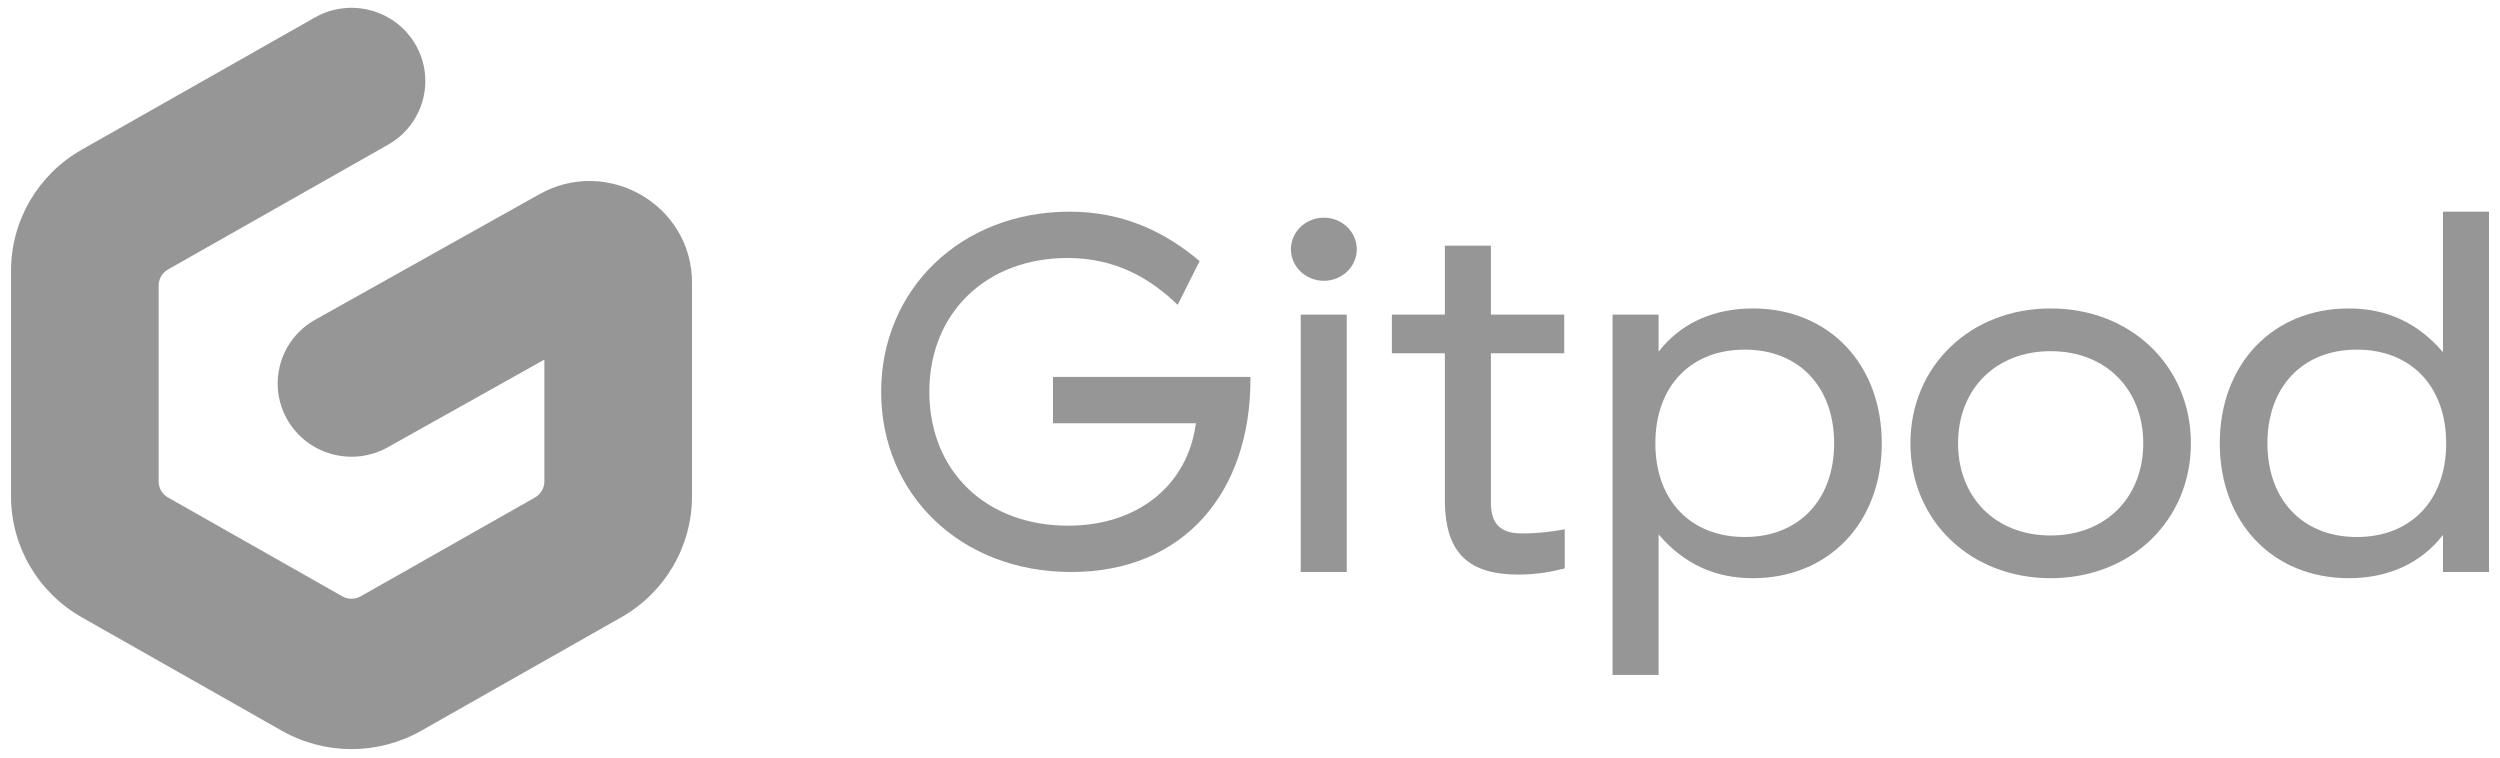 <svg width="132" height="40" viewBox="0 0 132 40" fill="none" xmlns="http://www.w3.org/2000/svg">
<path d="M56.558 30.202C50.708 30.202 46.525 26.098 46.525 20.689C46.525 15.28 50.736 11.176 56.473 11.176C59.299 11.176 61.503 12.236 63.34 13.785L62.182 16.096C60.769 14.737 58.96 13.622 56.36 13.622C52.121 13.622 49.069 16.476 49.069 20.689C49.069 24.902 52.093 27.756 56.388 27.756C60.09 27.756 62.719 25.609 63.142 22.347H55.597V19.901H66.025V20.01C66.025 25.989 62.521 30.202 56.558 30.202Z" fill="#969696"/>
<path d="M68.678 16.612H71.108V30.202H68.678V16.612Z" fill="#969696"/>
<path d="M82.619 30.012V27.946C81.856 28.082 81.235 28.164 80.33 28.164C79.143 28.164 78.719 27.566 78.719 26.533V18.651H82.591V16.612H78.719V12.97H76.289V16.612H73.491V18.651H76.289V26.397C76.289 29.278 77.617 30.338 80.189 30.338C81.093 30.338 81.885 30.202 82.619 30.012Z" fill="#969696"/>
<path fill-rule="evenodd" clip-rule="evenodd" d="M87.573 35.638H85.143V16.612H87.573V18.569C88.732 17.074 90.456 16.286 92.547 16.286C96.56 16.286 99.358 19.221 99.358 23.407C99.358 27.593 96.56 30.529 92.547 30.529C90.54 30.529 88.901 29.767 87.573 28.218V35.638ZM87.403 23.407C87.403 26.424 89.269 28.354 92.123 28.354C94.977 28.354 96.842 26.397 96.842 23.407C96.842 20.417 94.977 18.46 92.123 18.46C89.269 18.46 87.403 20.39 87.403 23.407Z" fill="#969696"/>
<path fill-rule="evenodd" clip-rule="evenodd" d="M100.87 23.407C100.87 27.484 104.035 30.529 108.274 30.529C112.514 30.529 115.679 27.484 115.679 23.407C115.679 19.33 112.514 16.286 108.274 16.286C104.035 16.286 100.87 19.33 100.87 23.407ZM113.164 23.407C113.164 26.234 111.213 28.273 108.274 28.273C105.336 28.273 103.385 26.234 103.385 23.407C103.385 20.581 105.336 18.542 108.274 18.542C111.213 18.542 113.164 20.581 113.164 23.407Z" fill="#969696"/>
<path fill-rule="evenodd" clip-rule="evenodd" d="M128.99 11.176H131.419V30.202H128.99V28.245C127.83 29.74 126.106 30.528 124.016 30.528C120.003 30.528 117.204 27.593 117.204 23.407C117.204 19.221 120.003 16.286 124.016 16.286C126.022 16.286 127.661 17.047 128.99 18.596V11.176ZM129.158 23.407C129.158 20.39 127.294 18.46 124.439 18.46C121.585 18.46 119.72 20.417 119.72 23.407C119.72 26.397 121.585 28.354 124.439 28.354C127.294 28.354 129.158 26.424 129.158 23.407Z" fill="#969696"/>
<path d="M69.899 14.826C70.86 14.826 71.638 14.08 71.638 13.16C71.638 12.24 70.86 11.494 69.899 11.494C68.939 11.494 68.16 12.24 68.16 13.16C68.16 14.08 68.939 14.826 69.899 14.826Z" fill="#969696"/>
<path fill-rule="evenodd" clip-rule="evenodd" d="M21.944 2.362C23.011 4.216 22.362 6.578 20.493 7.638L8.873 14.227C8.566 14.401 8.377 14.725 8.377 15.076V25.419C8.377 25.77 8.566 26.095 8.873 26.269L18.071 31.484C18.374 31.656 18.745 31.656 19.048 31.484L28.246 26.269C28.553 26.095 28.743 25.77 28.743 25.419V18.987L20.475 23.616C18.6 24.665 16.223 24.008 15.165 22.148C14.108 20.288 14.77 17.929 16.645 16.88L28.475 10.257C32.079 8.239 36.538 10.822 36.538 14.928V26.204C36.538 28.846 35.111 31.284 32.8 32.595L22.24 38.583C19.959 39.876 17.16 39.876 14.88 38.583L4.319 32.595C2.008 31.284 0.582 28.846 0.582 26.204V14.291C0.582 11.65 2.008 9.211 4.319 7.901L16.626 0.923C18.495 -0.137 20.876 0.508 21.944 2.362Z" fill="#969696"/>
</svg>

